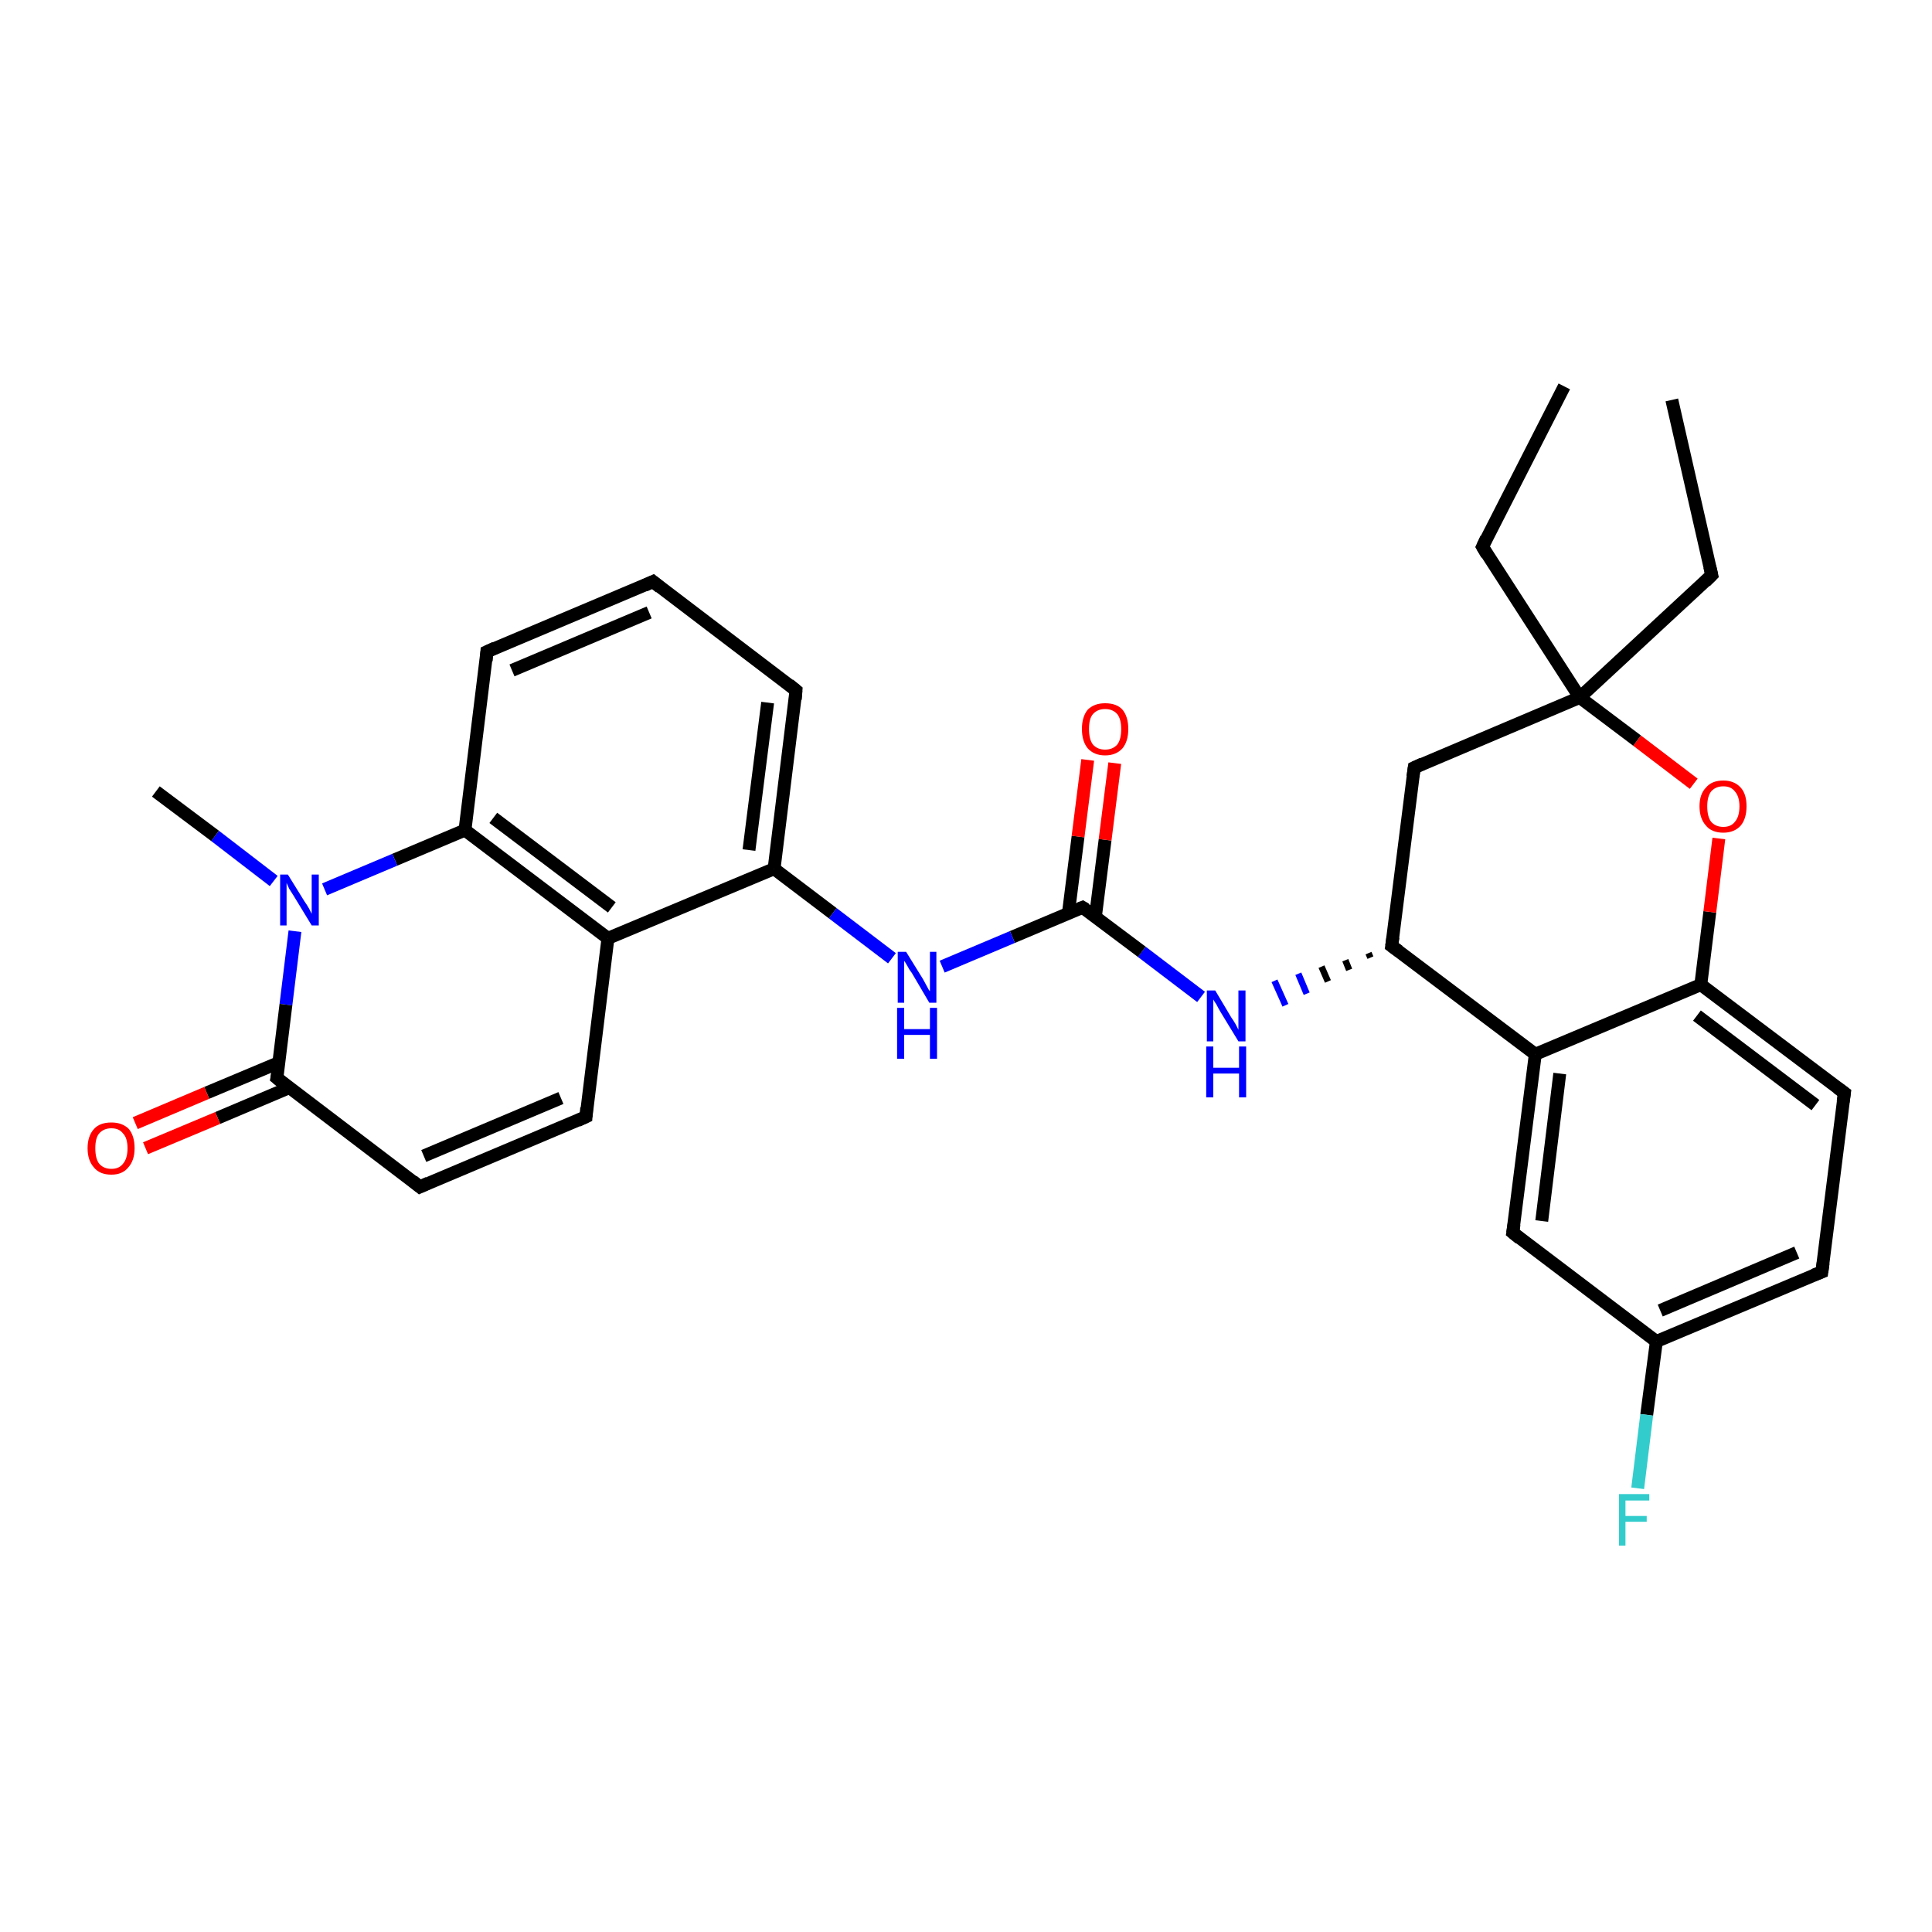 <?xml version='1.0' encoding='iso-8859-1'?>
<svg version='1.1' baseProfile='full'
              xmlns='http://www.w3.org/2000/svg'
                      xmlns:rdkit='http://www.rdkit.org/xml'
                      xmlns:xlink='http://www.w3.org/1999/xlink'
                  xml:space='preserve'
width='300px' height='300px' viewBox='0 0 300 300'>
<!-- END OF HEADER -->
<rect style='opacity:1.0;fill:#FFFFFF;stroke:none' width='300.0' height='300.0' x='0.0' y='0.0'> </rect>
<path class='bond-0 atom-0 atom-1' d='M 259.6,62.1 L 265.8,89.3' style='fill:none;fill-rule:evenodd;stroke:#000000;stroke-width:2.0px;stroke-linecap:butt;stroke-linejoin:miter;stroke-opacity:1' />
<path class='bond-1 atom-1 atom-2' d='M 265.8,89.3 L 245.3,108.3' style='fill:none;fill-rule:evenodd;stroke:#000000;stroke-width:2.0px;stroke-linecap:butt;stroke-linejoin:miter;stroke-opacity:1' />
<path class='bond-2 atom-2 atom-3' d='M 245.3,108.3 L 230.2,84.9' style='fill:none;fill-rule:evenodd;stroke:#000000;stroke-width:2.0px;stroke-linecap:butt;stroke-linejoin:miter;stroke-opacity:1' />
<path class='bond-3 atom-3 atom-4' d='M 230.2,84.9 L 242.9,60.0' style='fill:none;fill-rule:evenodd;stroke:#000000;stroke-width:2.0px;stroke-linecap:butt;stroke-linejoin:miter;stroke-opacity:1' />
<path class='bond-4 atom-2 atom-5' d='M 245.3,108.3 L 219.6,119.2' style='fill:none;fill-rule:evenodd;stroke:#000000;stroke-width:2.0px;stroke-linecap:butt;stroke-linejoin:miter;stroke-opacity:1' />
<path class='bond-5 atom-5 atom-6' d='M 219.6,119.2 L 216.1,146.9' style='fill:none;fill-rule:evenodd;stroke:#000000;stroke-width:2.0px;stroke-linecap:butt;stroke-linejoin:miter;stroke-opacity:1' />
<path class='bond-6 atom-6 atom-7' d='M 212.5,148.0 L 212.8,148.7' style='fill:none;fill-rule:evenodd;stroke:#000000;stroke-width:1.0px;stroke-linecap:butt;stroke-linejoin:miter;stroke-opacity:1' />
<path class='bond-6 atom-6 atom-7' d='M 208.9,149.1 L 209.5,150.6' style='fill:none;fill-rule:evenodd;stroke:#000000;stroke-width:1.0px;stroke-linecap:butt;stroke-linejoin:miter;stroke-opacity:1' />
<path class='bond-6 atom-6 atom-7' d='M 205.2,150.1 L 206.2,152.4' style='fill:none;fill-rule:evenodd;stroke:#000000;stroke-width:1.0px;stroke-linecap:butt;stroke-linejoin:miter;stroke-opacity:1' />
<path class='bond-6 atom-6 atom-7' d='M 201.6,151.2 L 202.9,154.3' style='fill:none;fill-rule:evenodd;stroke:#0000FF;stroke-width:1.0px;stroke-linecap:butt;stroke-linejoin:miter;stroke-opacity:1' />
<path class='bond-6 atom-6 atom-7' d='M 197.9,152.3 L 199.6,156.1' style='fill:none;fill-rule:evenodd;stroke:#0000FF;stroke-width:1.0px;stroke-linecap:butt;stroke-linejoin:miter;stroke-opacity:1' />
<path class='bond-7 atom-7 atom-8' d='M 186.5,154.8 L 177.3,147.8' style='fill:none;fill-rule:evenodd;stroke:#0000FF;stroke-width:2.0px;stroke-linecap:butt;stroke-linejoin:miter;stroke-opacity:1' />
<path class='bond-7 atom-7 atom-8' d='M 177.3,147.8 L 168.1,140.9' style='fill:none;fill-rule:evenodd;stroke:#000000;stroke-width:2.0px;stroke-linecap:butt;stroke-linejoin:miter;stroke-opacity:1' />
<path class='bond-8 atom-8 atom-9' d='M 170.1,142.3 L 171.6,130.4' style='fill:none;fill-rule:evenodd;stroke:#000000;stroke-width:2.0px;stroke-linecap:butt;stroke-linejoin:miter;stroke-opacity:1' />
<path class='bond-8 atom-8 atom-9' d='M 171.6,130.4 L 173.1,118.5' style='fill:none;fill-rule:evenodd;stroke:#FF0000;stroke-width:2.0px;stroke-linecap:butt;stroke-linejoin:miter;stroke-opacity:1' />
<path class='bond-8 atom-8 atom-9' d='M 165.9,141.8 L 167.4,129.9' style='fill:none;fill-rule:evenodd;stroke:#000000;stroke-width:2.0px;stroke-linecap:butt;stroke-linejoin:miter;stroke-opacity:1' />
<path class='bond-8 atom-8 atom-9' d='M 167.4,129.9 L 168.9,118.0' style='fill:none;fill-rule:evenodd;stroke:#FF0000;stroke-width:2.0px;stroke-linecap:butt;stroke-linejoin:miter;stroke-opacity:1' />
<path class='bond-9 atom-8 atom-10' d='M 168.1,140.9 L 157.2,145.5' style='fill:none;fill-rule:evenodd;stroke:#000000;stroke-width:2.0px;stroke-linecap:butt;stroke-linejoin:miter;stroke-opacity:1' />
<path class='bond-9 atom-8 atom-10' d='M 157.2,145.5 L 146.3,150.1' style='fill:none;fill-rule:evenodd;stroke:#0000FF;stroke-width:2.0px;stroke-linecap:butt;stroke-linejoin:miter;stroke-opacity:1' />
<path class='bond-10 atom-10 atom-11' d='M 138.5,148.8 L 129.3,141.8' style='fill:none;fill-rule:evenodd;stroke:#0000FF;stroke-width:2.0px;stroke-linecap:butt;stroke-linejoin:miter;stroke-opacity:1' />
<path class='bond-10 atom-10 atom-11' d='M 129.3,141.8 L 120.2,134.9' style='fill:none;fill-rule:evenodd;stroke:#000000;stroke-width:2.0px;stroke-linecap:butt;stroke-linejoin:miter;stroke-opacity:1' />
<path class='bond-11 atom-11 atom-12' d='M 120.2,134.9 L 123.6,107.2' style='fill:none;fill-rule:evenodd;stroke:#000000;stroke-width:2.0px;stroke-linecap:butt;stroke-linejoin:miter;stroke-opacity:1' />
<path class='bond-11 atom-11 atom-12' d='M 116.3,132.0 L 119.2,109.1' style='fill:none;fill-rule:evenodd;stroke:#000000;stroke-width:2.0px;stroke-linecap:butt;stroke-linejoin:miter;stroke-opacity:1' />
<path class='bond-12 atom-12 atom-13' d='M 123.6,107.2 L 101.4,90.3' style='fill:none;fill-rule:evenodd;stroke:#000000;stroke-width:2.0px;stroke-linecap:butt;stroke-linejoin:miter;stroke-opacity:1' />
<path class='bond-13 atom-13 atom-14' d='M 101.4,90.3 L 75.6,101.2' style='fill:none;fill-rule:evenodd;stroke:#000000;stroke-width:2.0px;stroke-linecap:butt;stroke-linejoin:miter;stroke-opacity:1' />
<path class='bond-13 atom-13 atom-14' d='M 100.8,95.1 L 79.5,104.1' style='fill:none;fill-rule:evenodd;stroke:#000000;stroke-width:2.0px;stroke-linecap:butt;stroke-linejoin:miter;stroke-opacity:1' />
<path class='bond-14 atom-14 atom-15' d='M 75.6,101.2 L 72.2,128.9' style='fill:none;fill-rule:evenodd;stroke:#000000;stroke-width:2.0px;stroke-linecap:butt;stroke-linejoin:miter;stroke-opacity:1' />
<path class='bond-15 atom-15 atom-16' d='M 72.2,128.9 L 61.3,133.5' style='fill:none;fill-rule:evenodd;stroke:#000000;stroke-width:2.0px;stroke-linecap:butt;stroke-linejoin:miter;stroke-opacity:1' />
<path class='bond-15 atom-15 atom-16' d='M 61.3,133.5 L 50.4,138.1' style='fill:none;fill-rule:evenodd;stroke:#0000FF;stroke-width:2.0px;stroke-linecap:butt;stroke-linejoin:miter;stroke-opacity:1' />
<path class='bond-16 atom-16 atom-17' d='M 42.5,136.8 L 33.4,129.8' style='fill:none;fill-rule:evenodd;stroke:#0000FF;stroke-width:2.0px;stroke-linecap:butt;stroke-linejoin:miter;stroke-opacity:1' />
<path class='bond-16 atom-16 atom-17' d='M 33.4,129.8 L 24.2,122.9' style='fill:none;fill-rule:evenodd;stroke:#000000;stroke-width:2.0px;stroke-linecap:butt;stroke-linejoin:miter;stroke-opacity:1' />
<path class='bond-17 atom-16 atom-18' d='M 45.8,144.6 L 44.4,156.0' style='fill:none;fill-rule:evenodd;stroke:#0000FF;stroke-width:2.0px;stroke-linecap:butt;stroke-linejoin:miter;stroke-opacity:1' />
<path class='bond-17 atom-16 atom-18' d='M 44.4,156.0 L 43.0,167.4' style='fill:none;fill-rule:evenodd;stroke:#000000;stroke-width:2.0px;stroke-linecap:butt;stroke-linejoin:miter;stroke-opacity:1' />
<path class='bond-18 atom-18 atom-19' d='M 43.3,165.0 L 32.1,169.7' style='fill:none;fill-rule:evenodd;stroke:#000000;stroke-width:2.0px;stroke-linecap:butt;stroke-linejoin:miter;stroke-opacity:1' />
<path class='bond-18 atom-18 atom-19' d='M 32.1,169.7 L 21.0,174.4' style='fill:none;fill-rule:evenodd;stroke:#FF0000;stroke-width:2.0px;stroke-linecap:butt;stroke-linejoin:miter;stroke-opacity:1' />
<path class='bond-18 atom-18 atom-19' d='M 44.9,168.9 L 33.8,173.6' style='fill:none;fill-rule:evenodd;stroke:#000000;stroke-width:2.0px;stroke-linecap:butt;stroke-linejoin:miter;stroke-opacity:1' />
<path class='bond-18 atom-18 atom-19' d='M 33.8,173.6 L 22.6,178.3' style='fill:none;fill-rule:evenodd;stroke:#FF0000;stroke-width:2.0px;stroke-linecap:butt;stroke-linejoin:miter;stroke-opacity:1' />
<path class='bond-19 atom-18 atom-20' d='M 43.0,167.4 L 65.2,184.3' style='fill:none;fill-rule:evenodd;stroke:#000000;stroke-width:2.0px;stroke-linecap:butt;stroke-linejoin:miter;stroke-opacity:1' />
<path class='bond-20 atom-20 atom-21' d='M 65.2,184.3 L 91.0,173.4' style='fill:none;fill-rule:evenodd;stroke:#000000;stroke-width:2.0px;stroke-linecap:butt;stroke-linejoin:miter;stroke-opacity:1' />
<path class='bond-20 atom-20 atom-21' d='M 65.8,179.5 L 87.1,170.5' style='fill:none;fill-rule:evenodd;stroke:#000000;stroke-width:2.0px;stroke-linecap:butt;stroke-linejoin:miter;stroke-opacity:1' />
<path class='bond-21 atom-21 atom-22' d='M 91.0,173.4 L 94.4,145.7' style='fill:none;fill-rule:evenodd;stroke:#000000;stroke-width:2.0px;stroke-linecap:butt;stroke-linejoin:miter;stroke-opacity:1' />
<path class='bond-22 atom-6 atom-23' d='M 216.1,146.9 L 238.4,163.7' style='fill:none;fill-rule:evenodd;stroke:#000000;stroke-width:2.0px;stroke-linecap:butt;stroke-linejoin:miter;stroke-opacity:1' />
<path class='bond-23 atom-23 atom-24' d='M 238.4,163.7 L 234.9,191.4' style='fill:none;fill-rule:evenodd;stroke:#000000;stroke-width:2.0px;stroke-linecap:butt;stroke-linejoin:miter;stroke-opacity:1' />
<path class='bond-23 atom-23 atom-24' d='M 242.2,166.7 L 239.4,189.6' style='fill:none;fill-rule:evenodd;stroke:#000000;stroke-width:2.0px;stroke-linecap:butt;stroke-linejoin:miter;stroke-opacity:1' />
<path class='bond-24 atom-24 atom-25' d='M 234.9,191.4 L 257.2,208.3' style='fill:none;fill-rule:evenodd;stroke:#000000;stroke-width:2.0px;stroke-linecap:butt;stroke-linejoin:miter;stroke-opacity:1' />
<path class='bond-25 atom-25 atom-26' d='M 257.2,208.3 L 255.7,219.7' style='fill:none;fill-rule:evenodd;stroke:#000000;stroke-width:2.0px;stroke-linecap:butt;stroke-linejoin:miter;stroke-opacity:1' />
<path class='bond-25 atom-25 atom-26' d='M 255.7,219.7 L 254.3,231.1' style='fill:none;fill-rule:evenodd;stroke:#33CCCC;stroke-width:2.0px;stroke-linecap:butt;stroke-linejoin:miter;stroke-opacity:1' />
<path class='bond-26 atom-25 atom-27' d='M 257.2,208.3 L 282.9,197.5' style='fill:none;fill-rule:evenodd;stroke:#000000;stroke-width:2.0px;stroke-linecap:butt;stroke-linejoin:miter;stroke-opacity:1' />
<path class='bond-26 atom-25 atom-27' d='M 257.8,203.5 L 279.0,194.5' style='fill:none;fill-rule:evenodd;stroke:#000000;stroke-width:2.0px;stroke-linecap:butt;stroke-linejoin:miter;stroke-opacity:1' />
<path class='bond-27 atom-27 atom-28' d='M 282.9,197.5 L 286.4,169.7' style='fill:none;fill-rule:evenodd;stroke:#000000;stroke-width:2.0px;stroke-linecap:butt;stroke-linejoin:miter;stroke-opacity:1' />
<path class='bond-28 atom-28 atom-29' d='M 286.4,169.7 L 264.1,152.9' style='fill:none;fill-rule:evenodd;stroke:#000000;stroke-width:2.0px;stroke-linecap:butt;stroke-linejoin:miter;stroke-opacity:1' />
<path class='bond-28 atom-28 atom-29' d='M 281.9,171.6 L 263.5,157.7' style='fill:none;fill-rule:evenodd;stroke:#000000;stroke-width:2.0px;stroke-linecap:butt;stroke-linejoin:miter;stroke-opacity:1' />
<path class='bond-29 atom-29 atom-30' d='M 264.1,152.9 L 265.5,141.6' style='fill:none;fill-rule:evenodd;stroke:#000000;stroke-width:2.0px;stroke-linecap:butt;stroke-linejoin:miter;stroke-opacity:1' />
<path class='bond-29 atom-29 atom-30' d='M 265.5,141.6 L 266.9,130.2' style='fill:none;fill-rule:evenodd;stroke:#FF0000;stroke-width:2.0px;stroke-linecap:butt;stroke-linejoin:miter;stroke-opacity:1' />
<path class='bond-30 atom-30 atom-2' d='M 263.0,121.7 L 254.2,115.0' style='fill:none;fill-rule:evenodd;stroke:#FF0000;stroke-width:2.0px;stroke-linecap:butt;stroke-linejoin:miter;stroke-opacity:1' />
<path class='bond-30 atom-30 atom-2' d='M 254.2,115.0 L 245.3,108.3' style='fill:none;fill-rule:evenodd;stroke:#000000;stroke-width:2.0px;stroke-linecap:butt;stroke-linejoin:miter;stroke-opacity:1' />
<path class='bond-31 atom-22 atom-11' d='M 94.4,145.7 L 120.2,134.9' style='fill:none;fill-rule:evenodd;stroke:#000000;stroke-width:2.0px;stroke-linecap:butt;stroke-linejoin:miter;stroke-opacity:1' />
<path class='bond-32 atom-29 atom-23' d='M 264.1,152.9 L 238.4,163.7' style='fill:none;fill-rule:evenodd;stroke:#000000;stroke-width:2.0px;stroke-linecap:butt;stroke-linejoin:miter;stroke-opacity:1' />
<path class='bond-33 atom-22 atom-15' d='M 94.4,145.7 L 72.2,128.9' style='fill:none;fill-rule:evenodd;stroke:#000000;stroke-width:2.0px;stroke-linecap:butt;stroke-linejoin:miter;stroke-opacity:1' />
<path class='bond-33 atom-22 atom-15' d='M 95.0,140.9 L 76.6,127.0' style='fill:none;fill-rule:evenodd;stroke:#000000;stroke-width:2.0px;stroke-linecap:butt;stroke-linejoin:miter;stroke-opacity:1' />
<path d='M 265.5,88.0 L 265.8,89.3 L 264.8,90.3' style='fill:none;stroke:#000000;stroke-width:2.0px;stroke-linecap:butt;stroke-linejoin:miter;stroke-opacity:1;' />
<path d='M 230.9,86.1 L 230.2,84.9 L 230.8,83.6' style='fill:none;stroke:#000000;stroke-width:2.0px;stroke-linecap:butt;stroke-linejoin:miter;stroke-opacity:1;' />
<path d='M 220.9,118.6 L 219.6,119.2 L 219.4,120.6' style='fill:none;stroke:#000000;stroke-width:2.0px;stroke-linecap:butt;stroke-linejoin:miter;stroke-opacity:1;' />
<path d='M 216.3,145.5 L 216.1,146.9 L 217.2,147.7' style='fill:none;stroke:#000000;stroke-width:2.0px;stroke-linecap:butt;stroke-linejoin:miter;stroke-opacity:1;' />
<path d='M 168.6,141.2 L 168.1,140.9 L 167.6,141.1' style='fill:none;stroke:#000000;stroke-width:2.0px;stroke-linecap:butt;stroke-linejoin:miter;stroke-opacity:1;' />
<path d='M 123.5,108.6 L 123.6,107.2 L 122.5,106.3' style='fill:none;stroke:#000000;stroke-width:2.0px;stroke-linecap:butt;stroke-linejoin:miter;stroke-opacity:1;' />
<path d='M 102.5,91.2 L 101.4,90.3 L 100.1,90.9' style='fill:none;stroke:#000000;stroke-width:2.0px;stroke-linecap:butt;stroke-linejoin:miter;stroke-opacity:1;' />
<path d='M 76.9,100.6 L 75.6,101.2 L 75.5,102.6' style='fill:none;stroke:#000000;stroke-width:2.0px;stroke-linecap:butt;stroke-linejoin:miter;stroke-opacity:1;' />
<path d='M 43.1,166.9 L 43.0,167.4 L 44.1,168.3' style='fill:none;stroke:#000000;stroke-width:2.0px;stroke-linecap:butt;stroke-linejoin:miter;stroke-opacity:1;' />
<path d='M 64.1,183.4 L 65.2,184.3 L 66.5,183.7' style='fill:none;stroke:#000000;stroke-width:2.0px;stroke-linecap:butt;stroke-linejoin:miter;stroke-opacity:1;' />
<path d='M 89.7,174.0 L 91.0,173.4 L 91.1,172.0' style='fill:none;stroke:#000000;stroke-width:2.0px;stroke-linecap:butt;stroke-linejoin:miter;stroke-opacity:1;' />
<path d='M 235.1,190.1 L 234.9,191.4 L 236.0,192.3' style='fill:none;stroke:#000000;stroke-width:2.0px;stroke-linecap:butt;stroke-linejoin:miter;stroke-opacity:1;' />
<path d='M 281.6,198.0 L 282.9,197.5 L 283.1,196.1' style='fill:none;stroke:#000000;stroke-width:2.0px;stroke-linecap:butt;stroke-linejoin:miter;stroke-opacity:1;' />
<path d='M 286.2,171.1 L 286.4,169.7 L 285.3,168.9' style='fill:none;stroke:#000000;stroke-width:2.0px;stroke-linecap:butt;stroke-linejoin:miter;stroke-opacity:1;' />
<path class='atom-7' d='M 188.7 153.8
L 191.2 158.0
Q 191.5 158.4, 191.9 159.1
Q 192.3 159.9, 192.3 159.9
L 192.3 153.8
L 193.4 153.8
L 193.4 161.7
L 192.3 161.7
L 189.5 157.1
Q 189.2 156.6, 188.9 156.0
Q 188.5 155.4, 188.4 155.2
L 188.4 161.7
L 187.4 161.7
L 187.4 153.8
L 188.7 153.8
' fill='#0000FF'/>
<path class='atom-7' d='M 187.3 162.5
L 188.4 162.5
L 188.4 165.8
L 192.4 165.8
L 192.4 162.5
L 193.5 162.5
L 193.5 170.4
L 192.4 170.4
L 192.4 166.7
L 188.4 166.7
L 188.4 170.4
L 187.3 170.4
L 187.3 162.5
' fill='#0000FF'/>
<path class='atom-9' d='M 168.0 113.2
Q 168.0 111.3, 168.9 110.2
Q 169.9 109.2, 171.6 109.2
Q 173.4 109.2, 174.3 110.2
Q 175.2 111.3, 175.2 113.2
Q 175.2 115.1, 174.3 116.2
Q 173.3 117.3, 171.6 117.3
Q 169.9 117.3, 168.9 116.2
Q 168.0 115.1, 168.0 113.2
M 171.6 116.4
Q 172.8 116.4, 173.5 115.6
Q 174.1 114.8, 174.1 113.2
Q 174.1 111.7, 173.5 110.9
Q 172.8 110.1, 171.6 110.1
Q 170.4 110.1, 169.7 110.9
Q 169.1 111.6, 169.1 113.2
Q 169.1 114.8, 169.7 115.6
Q 170.4 116.4, 171.6 116.4
' fill='#FF0000'/>
<path class='atom-10' d='M 140.7 147.8
L 143.3 152.0
Q 143.5 152.4, 143.9 153.1
Q 144.3 153.9, 144.4 153.9
L 144.4 147.8
L 145.4 147.8
L 145.4 155.7
L 144.3 155.7
L 141.6 151.1
Q 141.2 150.6, 140.9 150.0
Q 140.5 149.3, 140.4 149.2
L 140.4 155.7
L 139.4 155.7
L 139.4 147.8
L 140.7 147.8
' fill='#0000FF'/>
<path class='atom-10' d='M 139.3 156.5
L 140.4 156.5
L 140.4 159.8
L 144.4 159.8
L 144.4 156.5
L 145.5 156.5
L 145.5 164.4
L 144.4 164.4
L 144.4 160.7
L 140.4 160.7
L 140.4 164.4
L 139.3 164.4
L 139.3 156.5
' fill='#0000FF'/>
<path class='atom-16' d='M 44.7 135.8
L 47.3 140.0
Q 47.6 140.4, 48.0 141.1
Q 48.4 141.9, 48.4 141.9
L 48.4 135.8
L 49.5 135.8
L 49.5 143.7
L 48.4 143.7
L 45.6 139.1
Q 45.3 138.6, 44.9 138.0
Q 44.6 137.3, 44.5 137.1
L 44.5 143.7
L 43.5 143.7
L 43.5 135.8
L 44.7 135.8
' fill='#0000FF'/>
<path class='atom-19' d='M 13.6 178.3
Q 13.6 176.4, 14.6 175.3
Q 15.5 174.3, 17.3 174.3
Q 19.0 174.3, 20.0 175.3
Q 20.9 176.4, 20.9 178.3
Q 20.9 180.2, 19.9 181.3
Q 19.0 182.4, 17.3 182.4
Q 15.5 182.4, 14.6 181.3
Q 13.6 180.2, 13.6 178.3
M 17.3 181.5
Q 18.5 181.5, 19.1 180.7
Q 19.8 179.9, 19.8 178.3
Q 19.8 176.7, 19.1 176.0
Q 18.5 175.2, 17.3 175.2
Q 16.1 175.2, 15.4 176.0
Q 14.8 176.7, 14.8 178.3
Q 14.8 179.9, 15.4 180.7
Q 16.1 181.5, 17.3 181.5
' fill='#FF0000'/>
<path class='atom-26' d='M 251.4 232.0
L 256.1 232.0
L 256.1 233.0
L 252.4 233.0
L 252.4 235.4
L 255.7 235.4
L 255.7 236.3
L 252.4 236.3
L 252.4 240.0
L 251.4 240.0
L 251.4 232.0
' fill='#33CCCC'/>
<path class='atom-30' d='M 263.9 125.2
Q 263.9 123.3, 264.9 122.3
Q 265.8 121.2, 267.6 121.2
Q 269.3 121.2, 270.3 122.3
Q 271.2 123.3, 271.2 125.2
Q 271.2 127.1, 270.3 128.2
Q 269.3 129.3, 267.6 129.3
Q 265.8 129.3, 264.9 128.2
Q 263.9 127.1, 263.9 125.2
M 267.6 128.4
Q 268.8 128.4, 269.4 127.6
Q 270.1 126.8, 270.1 125.2
Q 270.1 123.7, 269.4 122.9
Q 268.8 122.1, 267.6 122.1
Q 266.4 122.1, 265.7 122.9
Q 265.1 123.7, 265.1 125.2
Q 265.1 126.8, 265.7 127.6
Q 266.4 128.4, 267.6 128.4
' fill='#FF0000'/>
</svg>
